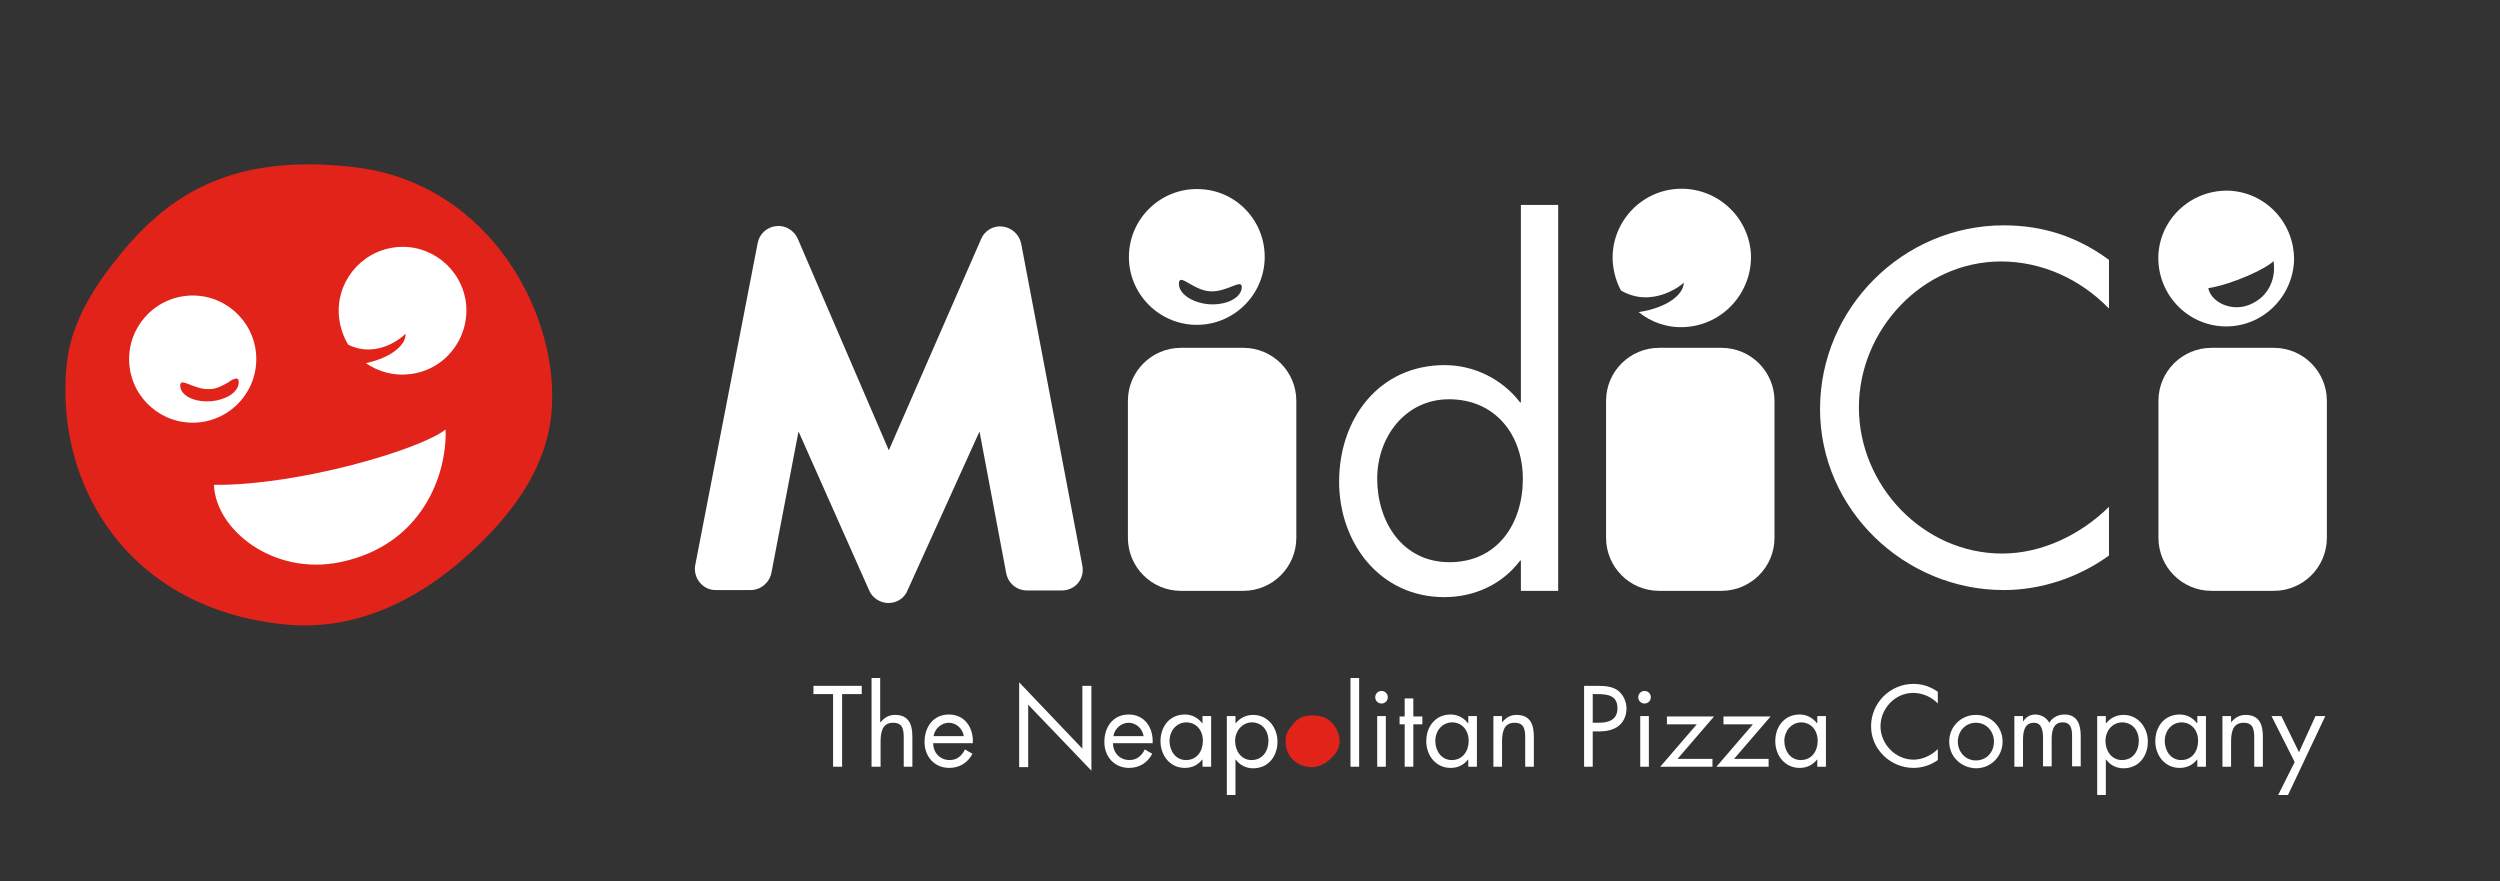 <?xml version="1.0" encoding="utf-8"?>
<!-- Generator: Adobe Illustrator 21.0.2, SVG Export Plug-In . SVG Version: 6.00 Build 0)  -->
<svg version="1.1" id="Layer_1" xmlns="http://www.w3.org/2000/svg" xmlns:xlink="http://www.w3.org/1999/xlink" x="0px" y="0px"
	 viewBox="0 0 636.8 224.4" style="enable-background:new 0 0 636.8 224.4;" xml:space="preserve">
<rect x="0" y="0" width="636.8" height="224.4" fill="#333333" stroke="none"/>
<style type="text/css">
	.st0{fill:#FFFFFF;}
	.st1{fill:#E2231A;}
</style>
<g>
	<g>
		<g>
			<g>
				<path class="st0" d="M565.8,83.1c-9.5-0.7-16.6-9-16-18.5c0.7-9.5,9-16.6,18.5-16c9.5,0.7,16.6,9,16,18.5
					C583.5,76.6,575.3,83.8,565.8,83.1 M579.1,66.5c-1.6,1.8-10.3,5.9-16.6,6.9c0.6,3.3,5.5,6.1,10.3,4.3
					C578.7,75.4,579.7,69.8,579.1,66.5"/>
				<path class="st0" d="M592.7,137c0,7.5-6.1,13.5-13.5,13.5h-15.9c-7.5,0-13.5-6.1-13.5-13.5v-34.9c0-7.5,6.1-13.5,13.5-13.5h15.9
					c7.5,0,13.5,6.1,13.5,13.5V137z"/>
			</g>
			<path class="st0" d="M226.3,153.6L226.3,153.6c-2.1,0-4.1-1.3-4.9-3.2l-18-40.5l-6.9,36c-0.5,2.5-2.7,4.4-5.3,4.4h0l-8.9,0
				c-1.6,0-3.1-0.7-4.1-2c-1-1.2-1.4-2.9-1.1-4.4L193,61.9c0.4-2.3,2.4-4.1,4.7-4.3c2.3-0.3,4.6,1.1,5.5,3.2l23.2,53.9l23.5-53.8
				c0.9-2.2,3.2-3.5,5.5-3.2c2.3,0.3,4.2,2,4.7,4.3l15.6,82.1c0.3,1.6-0.1,3.2-1.1,4.4c-1,1.2-2.5,1.9-4.1,1.9h0l-8.9,0
				c-2.6,0-4.8-1.8-5.3-4.4l-6.8-36.1l-18.3,40.4C230.4,152.4,228.4,153.6,226.3,153.6"/>
			<g>
				<path class="st0" d="M452,137c0,7.5-6.1,13.5-13.5,13.5h-15.9c-7.5,0-13.5-6.1-13.5-13.5v-34.9c0-7.5,6.1-13.5,13.5-13.5h15.9
					c7.5,0,13.5,6.1,13.5,13.5V137z"/>
				<path class="st0" d="M429.3,83.3c-4.5,0.3-8.7-1.2-11.9-3.8l0,0c7.2-1.1,11.4-4.4,11.5-7.5l0,0c-0.3,0.4-7.9,6.7-16,2
					c-1.2-2.2-1.9-4.7-2.1-7.3c-0.6-9.7,6.9-18.1,16.6-18.6c9.7-0.5,18,6.9,18.6,16.6C446.4,74.4,439,82.7,429.3,83.3"/>
			</g>
			<g>
				<path class="st0" d="M330.2,137c0,7.5-6.1,13.5-13.5,13.5h-15.9c-7.5,0-13.5-6.1-13.5-13.5v-34.9c0-7.5,6.1-13.5,13.5-13.5h15.9
					c7.5,0,13.5,6.1,13.5,13.5V137z"/>
				<path class="st0" d="M322.1,66.7c-0.7,9.5-9,16.7-18.5,16c-9.5-0.7-16.7-9-16-18.5c0.7-9.5,9-16.7,18.5-16
					C315.6,48.8,322.8,57.1,322.1,66.7 M316.3,73.3c0.2-2.6-3.7,1.2-8.1,0.9c-4.4-0.3-7.7-4.7-7.9-2.1c-0.2,2.6,3.2,5,7.6,5.4
					C312.4,77.8,316.1,75.9,316.3,73.3"/>
			</g>
			<path class="st0" d="M387.4,142.8h-0.2c-4.6,6.1-11.7,9.3-19.3,9.3c-16.5,0-26.8-13.9-26.8-29.4c0-16,10.1-29.7,26.9-29.7
				c7.5,0,14.7,3.6,19.2,9.5h0.2V52.2h9.5v98.3h-9.5V142.8z M350.8,121.9c0,11,6.4,21.3,18.4,21.3c12.3,0,18.7-9.9,18.7-21.2
				c0-11.2-7-20.3-18.8-20.3C357.9,101.7,350.8,111.4,350.8,121.9"/>
			<path class="st0" d="M537.1,78.5c-7.2-7.4-17-11.9-27.4-11.9c-20,0-36.2,17.4-36.2,37.2c0,19.8,16.3,37.2,36.5,37.2
				c10.1,0,20-4.8,27.2-11.9v12.4c-7.7,5.6-17.3,8.8-26.8,8.8c-25.4,0-46.8-20.6-46.8-46.1c0-25.7,21.1-46.8,46.8-46.8
				c10,0,18.8,2.9,26.8,8.8V78.5z"/>
		</g>
		<g>
			<path class="st1" d="M89.6,42.5c-30-3.3-46.1,6.6-58.8,22.1c-6.5,7.9-12.7,17.3-13.8,28.1c-3.2,31,15.8,62.7,56.1,66.4
				c17.3,1.6,33.2-6.1,45.9-17.6c10.6-9.5,19.8-21.2,21.4-35.6C143.1,81.3,125.3,46.3,89.6,42.5z"/>
			
				<ellipse transform="matrix(0.997 -7.329313e-02 7.329313e-02 0.997 -6.573 3.844)" class="st0" cx="49.1" cy="91.5" rx="16.2" ry="16.2"/>
			<path class="st0" d="M86.6,143.2c-17,3.5-31.7-8.3-32.1-19.7c21.6,0.2,52.6-9,59-14.1C113.9,120.8,107.6,138.9,86.6,143.2z"/>
			<path class="st0" d="M104.4,95.3c-4.1,0.5-8-0.6-11.2-2.8l0,0c6.5-1.4,10.3-4.7,10.1-7.5l0,0c-0.3,0.4-6.9,6.6-14.6,2.8l0,0
				c-1.2-2-2-4.2-2.3-6.7c-1.1-8.9,5.3-17,14.2-18.1c8.9-1.1,17,5.3,18.1,14.2C119.7,86.2,113.3,94.3,104.4,95.3z"/>
			<path class="st1" d="M60.8,97.2c0-0.4-0.1-0.6-0.3-0.7c-0.3-0.2-0.9,0-1.6,0.4c-0.2,0.1-0.4,0.2-0.6,0.4
				c-0.2,0.1-0.3,0.2-0.5,0.3c-0.8,0.4-1.6,0.9-2.6,1.2c-0.5,0.2-1.1,0.3-1.7,0.3c-4.1,0.3-7.7-3.3-7.6-0.8c0,0.3,0.1,0.6,0.2,0.9
				c0.8,2,4,3.3,7.6,3c0.1,0,0.1,0,0.2,0c1.8-0.2,3.4-0.7,4.7-1.5C60,99.8,60.9,98.5,60.8,97.2z"/>
		</g>
	</g>
	<g>
		<path class="st0" d="M214.5,195.3h-2.3v-18.5h-5v-2.1h12.3v2.1h-5V195.3z"/>
		<path class="st0" d="M224.2,172.7v11.2l0.1,0.1c0.9-1.2,2.1-1.9,3.7-1.9c3.6,0,4.4,2.6,4.4,5.6v7.6h-2.2V188
			c0-2.1-0.2-3.9-2.7-3.9c-3,0-3.2,2.8-3.2,5.1v6.1H222v-22.6H224.2z"/>
		<path class="st0" d="M237.7,189.3c0,2.4,1.7,4.3,4.2,4.3c1.9,0,3.1-1.1,3.9-2.7l1.9,1.1c-1.2,2.3-3.3,3.6-5.9,3.6
			c-3.8,0-6.3-2.9-6.3-6.6c0-3.8,2.2-7,6.2-7c4.1,0,6.3,3.4,6.1,7.3H237.7z M245.5,187.5c-0.3-1.9-1.9-3.4-3.8-3.4
			c-1.9,0-3.6,1.5-3.9,3.4H245.5z"/>
		<path class="st0" d="M259.6,173.8l16.1,16.9v-16h2.3v21.6l-16.1-16.8v15.9h-2.3V173.8z"/>
		<path class="st0" d="M283.5,189.3c0,2.4,1.7,4.3,4.2,4.3c1.9,0,3.1-1.1,3.9-2.7l1.9,1.1c-1.2,2.3-3.3,3.6-5.9,3.6
			c-3.8,0-6.3-2.9-6.3-6.6c0-3.8,2.2-7,6.2-7c4.1,0,6.3,3.4,6.1,7.3H283.5z M291.3,187.5c-0.3-1.9-1.9-3.4-3.8-3.4
			c-1.9,0-3.6,1.5-3.9,3.4H291.3z"/>
		<path class="st0" d="M308.5,195.3h-2.2v-1.8h-0.1c-1.1,1.4-2.6,2.1-4.4,2.1c-3.8,0-6.2-3.2-6.2-6.8c0-3.7,2.3-6.8,6.2-6.8
			c1.8,0,3.3,0.8,4.4,2.2h0.1v-1.8h2.2V195.3z M297.9,188.7c0,2.5,1.5,4.9,4.2,4.9c2.8,0,4.3-2.3,4.3-4.9c0-2.6-1.6-4.7-4.3-4.7
			C299.5,184.1,297.9,186.3,297.9,188.7z"/>
		<path class="st0" d="M314.7,184.3L314.7,184.3c1.1-1.4,2.7-2.2,4.5-2.2c3.8,0,6.2,3.3,6.2,6.8c0,3.7-2.3,6.8-6.2,6.8
			c-1.8,0-3.4-0.8-4.4-2.2h-0.1v9h-2.2v-20.1h2.2V184.3z M314.6,188.7c0,2.5,1.5,4.9,4.2,4.9c2.8,0,4.3-2.3,4.3-4.9
			c0-2.6-1.6-4.7-4.3-4.7C316.3,184.1,314.6,186.3,314.6,188.7z"/>
		<path class="st0" d="M346.2,195.3H344v-22.6h2.2V195.3z"/>
		<path class="st0" d="M353.5,177.6c0,0.9-0.7,1.6-1.6,1.6c-0.9,0-1.6-0.7-1.6-1.6c0-0.9,0.7-1.6,1.6-1.6
			C352.8,176,353.5,176.7,353.5,177.6z M353,195.3h-2.2v-12.9h2.2V195.3z"/>
		<path class="st0" d="M360,195.3h-2.2v-10.8h-1.3v-2h1.3v-4.6h2.2v4.6h2.3v2H360V195.3z"/>
		<path class="st0" d="M376.2,195.3H374v-1.8h-0.1c-1.1,1.4-2.6,2.1-4.4,2.1c-3.8,0-6.2-3.2-6.2-6.8c0-3.7,2.3-6.8,6.2-6.8
			c1.8,0,3.3,0.8,4.4,2.2h0.1v-1.8h2.2V195.3z M365.6,188.7c0,2.5,1.5,4.9,4.2,4.9c2.8,0,4.3-2.3,4.3-4.9c0-2.6-1.6-4.7-4.3-4.7
			C367.2,184.1,365.6,186.3,365.6,188.7z"/>
		<path class="st0" d="M382.6,184L382.6,184c1-1.2,2.1-1.9,3.7-1.9c3.6,0,4.4,2.6,4.4,5.6v7.6h-2.2V188c0-2.1-0.2-3.9-2.7-3.9
			c-3,0-3.2,2.8-3.2,5.1v6.1h-2.2v-12.9h2.2V184z"/>
		<path class="st0" d="M405.8,195.3h-2.3v-20.6h3.4c1.8,0,3.6,0.1,5.1,1.1c1.5,1.1,2.3,2.9,2.3,4.7c0,1.7-0.7,3.4-2,4.4
			c-1.4,1.1-3.2,1.4-4.9,1.4h-1.7V195.3z M405.8,184.1h1.5c2.5,0,4.7-0.8,4.7-3.7c0-3.4-2.7-3.6-5.4-3.6h-0.9V184.1z"/>
		<path class="st0" d="M420.5,177.6c0,0.9-0.7,1.6-1.6,1.6c-0.9,0-1.6-0.7-1.6-1.6c0-0.9,0.7-1.6,1.6-1.6
			C419.8,176,420.5,176.7,420.5,177.6z M420,195.3h-2.2v-12.9h2.2V195.3z"/>
		<path class="st0" d="M436.2,193.3v2h-13.3l9.3-10.8h-7.6v-2h12l-9.3,10.8H436.2z"/>
		<path class="st0" d="M450.5,193.3v2h-13.3l9.3-10.8H439v-2h12l-9.3,10.8H450.5z"/>
		<path class="st0" d="M465.1,195.3h-2.2v-1.8h-0.1c-1.1,1.4-2.6,2.1-4.4,2.1c-3.8,0-6.2-3.2-6.2-6.8c0-3.7,2.3-6.8,6.2-6.8
			c1.8,0,3.3,0.8,4.4,2.2h0.1v-1.8h2.2V195.3z M454.5,188.7c0,2.5,1.5,4.9,4.2,4.9c2.8,0,4.3-2.3,4.3-4.9c0-2.6-1.6-4.7-4.3-4.7
			C456.2,184.1,454.5,186.3,454.5,188.7z"/>
		<path class="st0" d="M493.6,179.2c-1.6-1.7-3.9-2.7-6.3-2.7c-4.6,0-8.3,4-8.3,8.5c0,4.5,3.8,8.5,8.4,8.5c2.3,0,4.6-1.1,6.2-2.7
			v2.8c-1.8,1.3-4,2-6.2,2c-5.8,0-10.8-4.7-10.8-10.6c0-5.9,4.8-10.8,10.8-10.8c2.3,0,4.3,0.7,6.2,2V179.2z"/>
		<path class="st0" d="M496.5,188.9c0-3.8,3-6.8,6.8-6.8c3.8,0,6.8,3,6.8,6.8c0,3.8-3,6.8-6.8,6.8
			C499.5,195.6,496.5,192.7,496.5,188.9z M498.7,188.9c0,2.6,1.9,4.8,4.6,4.8s4.6-2.1,4.6-4.8c0-2.6-1.9-4.8-4.6-4.8
			S498.7,186.3,498.7,188.9z"/>
		<path class="st0" d="M515.3,183.8L515.3,183.8c0.7-1.1,1.8-1.8,3.1-1.8c1.5,0,2.9,0.8,3.6,2.1c0.8-1.4,2.3-2.1,3.9-2.1
			c3.3,0,4.1,2.7,4.1,5.4v7.8h-2.2v-7.5c0-1.7-0.1-3.7-2.4-3.7c-2.5,0-2.8,2.4-2.8,4.4v6.8h-2.2V188c0-1.6-0.2-3.9-2.3-3.9
			c-2.6,0-2.8,2.6-2.8,4.5v6.7h-2.2v-12.9h2.2V183.8z"/>
		<path class="st0" d="M536.4,184.3L536.4,184.3c1.1-1.4,2.7-2.2,4.5-2.2c3.8,0,6.2,3.3,6.2,6.8c0,3.7-2.3,6.8-6.2,6.8
			c-1.8,0-3.4-0.8-4.4-2.2h-0.1v9h-2.2v-20.1h2.2V184.3z M536.3,188.7c0,2.5,1.5,4.9,4.2,4.9c2.8,0,4.3-2.3,4.3-4.9
			c0-2.6-1.6-4.7-4.3-4.7C537.9,184.1,536.3,186.3,536.3,188.7z"/>
		<path class="st0" d="M561.9,195.3h-2.2v-1.8h-0.1c-1.1,1.4-2.6,2.1-4.4,2.1c-3.8,0-6.2-3.2-6.2-6.8c0-3.7,2.3-6.8,6.2-6.8
			c1.8,0,3.3,0.8,4.4,2.2h0.1v-1.8h2.2V195.3z M551.4,188.7c0,2.5,1.5,4.9,4.2,4.9c2.8,0,4.3-2.3,4.3-4.9c0-2.6-1.6-4.7-4.3-4.7
			C553,184.1,551.4,186.3,551.4,188.7z"/>
		<path class="st0" d="M568.3,184L568.3,184c1-1.2,2.1-1.9,3.7-1.9c3.6,0,4.4,2.6,4.4,5.6v7.6h-2.2V188c0-2.1-0.2-3.9-2.7-3.9
			c-3,0-3.2,2.8-3.2,5.1v6.1h-2.2v-12.9h2.2V184z"/>
		<path class="st0" d="M578.6,182.4h2.5l4.5,9.2l4.2-9.2h2.5l-9.5,20.1h-2.5l4.2-8.4L578.6,182.4z"/>
	</g>
	<path class="st1" d="M335.5,182.3c4,0.4,6,4.3,5.7,7.1c-0.2,1.6-1.2,2.9-2.4,4c-1.4,1.3-3.2,2.1-5.1,2c-4.5-0.4-6.6-3.9-6.2-7.4
		c0.1-1.2,0.8-2.3,1.5-3.1C330.3,183,332.1,181.9,335.5,182.3"/>
</g>
</svg>
